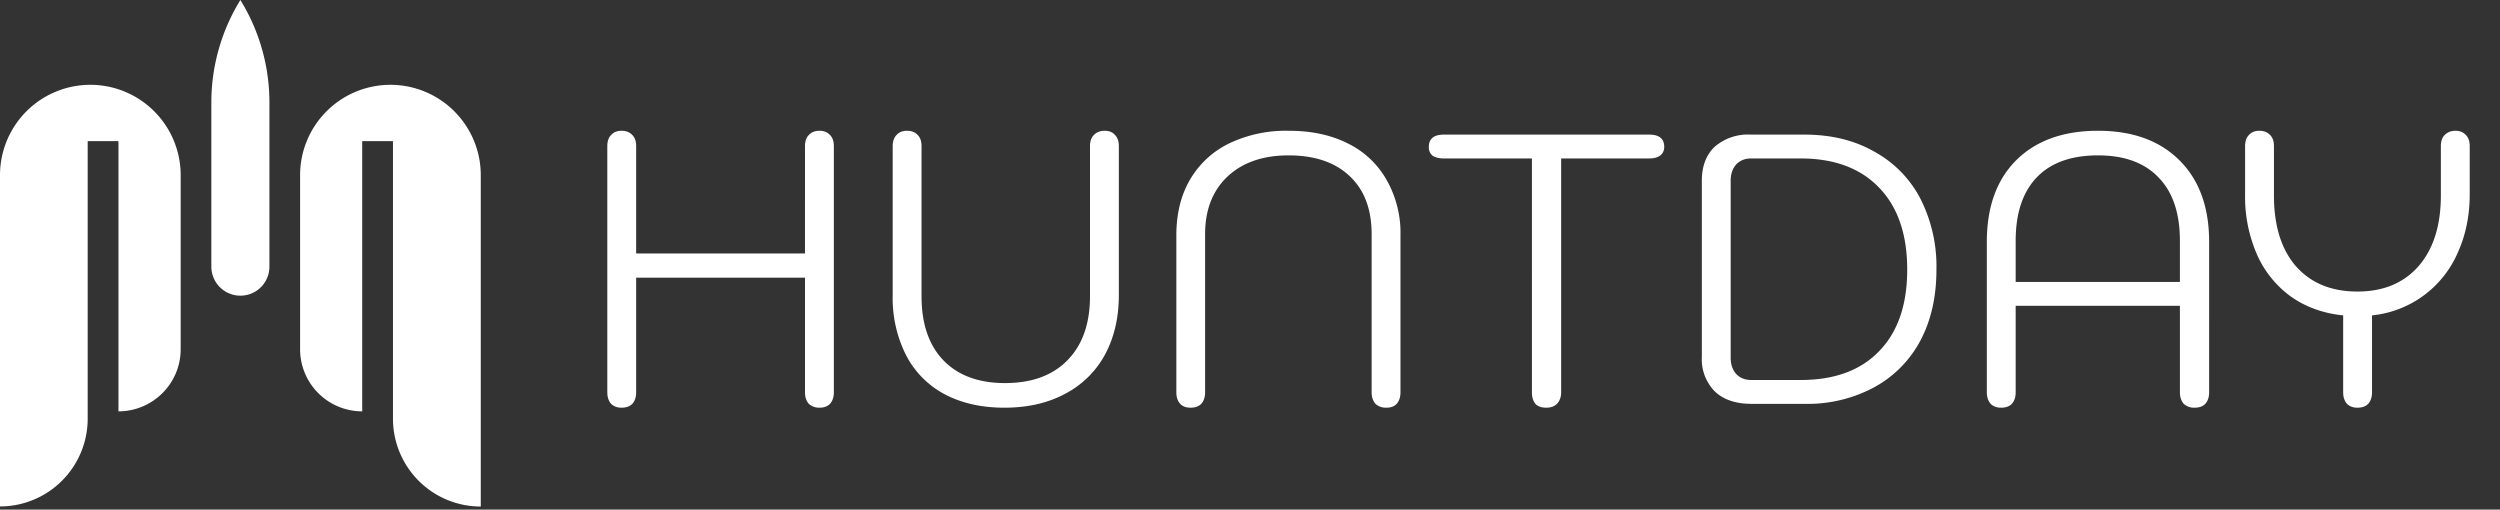<svg width="260" height="53" viewBox="0 0 260 53" fill="none" xmlns="http://www.w3.org/2000/svg"><rect x="0" y="0" width="260" height="53" fill="#333333" stroke="none"/><path d="M9.4 8.82a9.4 9.4 0 0 1 9.39 9.4v18.1c0 3.56-2.9 6.46-6.47 6.46v-28.1h-3.2v28.88A9.13 9.13 0 0 1 0 52.67V18.22a9.4 9.4 0 0 1 9.4-9.4Zm31.2 0a9.4 9.4 0 0 1 9.4 9.4v34.46a9.13 9.13 0 0 1-9.13-9.13V14.68h-3.2v28.1a6.46 6.46 0 0 1-6.46-6.47v-18.1a9.4 9.4 0 0 1 9.4-9.39ZM25 0a20.3 20.3 0 0 1 3.02 10.65v17.08a3.02 3.02 0 0 1-6.04 0V10.65A20.3 20.3 0 0 1 25 0Z" fill="white"/><path d="M64.64 42.4c-.45 0-.81-.13-1.08-.4-.27-.3-.4-.7-.4-1.2V15.2c0-.5.13-.9.4-1.16.27-.3.63-.44 1.08-.44.48 0 .85.15 1.12.44.27.27.4.65.4 1.16v11.16h17.56V15.2c0-.5.13-.9.4-1.16.27-.3.64-.44 1.12-.44.45 0 .81.15 1.08.44.27.27.4.65.4 1.16v25.6c0 .5-.13.9-.4 1.2-.27.27-.63.4-1.08.4a1.6 1.6 0 0 1-1.12-.4c-.27-.3-.4-.7-.4-1.2V28.88H66.16V40.8c0 .5-.13.9-.4 1.2-.27.27-.64.4-1.12.4Zm39.8 0c-2.37 0-4.44-.47-6.2-1.4a9.58 9.58 0 0 1-4-4.04 13.23 13.23 0 0 1-1.4-6.28V15.2c0-.5.14-.9.4-1.16.27-.3.63-.44 1.08-.44.48 0 .86.15 1.12.44.27.27.4.65.4 1.16v15.6c0 2.88.76 5.1 2.28 6.68 1.52 1.57 3.66 2.36 6.4 2.36 2.78 0 4.94-.79 6.48-2.36 1.58-1.6 2.36-3.83 2.36-6.68V15.2c0-.5.14-.9.4-1.16.3-.3.67-.44 1.12-.44.48 0 .84.15 1.08.44.27.27.4.65.4 1.16v15.48c0 2.35-.48 4.41-1.44 6.2a9.9 9.9 0 0 1-4.16 4.08c-1.78.96-3.9 1.44-6.32 1.44Zm19.38 0c-.46 0-.82-.13-1.08-.4-.27-.3-.4-.7-.4-1.2V24.48c0-2.21.46-4.13 1.4-5.76a9.53 9.53 0 0 1 4.08-3.8 13.7 13.7 0 0 1 6.2-1.32c2.37 0 4.42.44 6.16 1.32a9.29 9.29 0 0 1 4.03 3.8 11.13 11.13 0 0 1 1.44 5.76V40.8c0 .5-.13.9-.4 1.2-.24.27-.6.4-1.07.4a1.6 1.6 0 0 1-1.13-.4c-.26-.3-.4-.7-.4-1.2V24.36c0-2.59-.75-4.6-2.28-6.04-1.52-1.44-3.63-2.16-6.36-2.16-2.66 0-4.78.73-6.35 2.2-1.55 1.47-2.33 3.47-2.33 6V40.8c0 .5-.13.9-.4 1.2-.26.27-.64.4-1.12.4Zm36.98 0c-.48 0-.86-.13-1.12-.4-.24-.3-.36-.7-.36-1.2V16.48h-9.16c-.48 0-.87-.1-1.16-.28a1.1 1.1 0 0 1-.4-.92c0-.85.52-1.28 1.56-1.28h21.36c1.04 0 1.56.43 1.56 1.28 0 .37-.14.67-.4.88-.27.21-.66.32-1.16.32h-9.16V40.8c0 .5-.15.9-.44 1.2-.27.27-.64.4-1.12.4Zm21.35-.4c-1.63 0-2.9-.43-3.8-1.28a4.78 4.78 0 0 1-1.36-3.6V18.8c0-1.5.44-2.67 1.32-3.52a5.27 5.27 0 0 1 3.76-1.28h5.6c2.77 0 5.19.59 7.24 1.76a11.76 11.76 0 0 1 4.8 4.88 15.54 15.54 0 0 1 1.68 7.4c0 2.83-.56 5.3-1.68 7.4a11.82 11.82 0 0 1-4.8 4.84 14.61 14.61 0 0 1-7.24 1.72h-5.52Zm5.12-2.48c3.52 0 6.24-1 8.16-3 1.95-2 2.92-4.83 2.92-8.48 0-3.65-.97-6.5-2.92-8.52-1.95-2.03-4.67-3.04-8.16-3.04h-5.16c-.64 0-1.16.21-1.56.64-.37.43-.56.99-.56 1.68v18.4c0 .7.19 1.25.56 1.68.4.43.92.64 1.56.64h5.16Zm20.84 2.88c-.45 0-.81-.13-1.08-.4-.26-.3-.4-.7-.4-1.2V25.16c0-3.63 1.02-6.45 3.04-8.48 2.06-2.05 4.9-3.08 8.52-3.08 3.6 0 6.43 1.03 8.48 3.08 2.06 2.05 3.08 4.88 3.08 8.48V40.8c0 .5-.13.9-.4 1.2-.26.27-.64.4-1.12.4a1.6 1.6 0 0 1-1.12-.4c-.26-.3-.4-.7-.4-1.2v-9h-17.08v9c0 .5-.13.9-.4 1.2-.26.27-.64.4-1.12.4Zm18.6-13.08v-4.28c0-2.85-.73-5.04-2.2-6.56-1.46-1.55-3.57-2.32-6.32-2.32-2.77 0-4.9.76-6.36 2.28-1.46 1.52-2.2 3.72-2.2 6.6v4.28h17.08Zm28.66-15.72c.45 0 .81.15 1.08.44.27.27.4.65.4 1.16v5c0 2.27-.43 4.32-1.28 6.16a10.9 10.9 0 0 1-8.88 6.44v8c0 .5-.13.9-.4 1.2-.27.27-.64.4-1.12.4-.45 0-.81-.13-1.08-.4-.27-.3-.4-.7-.4-1.2v-8c-2.08-.21-3.9-.87-5.44-1.96a10.74 10.74 0 0 1-3.52-4.36 15 15 0 0 1-1.24-6.28v-5c0-.5.13-.9.4-1.16.27-.3.63-.44 1.08-.44.48 0 .85.15 1.12.44.27.27.4.65.4 1.16v5.12c0 3.15.76 5.6 2.28 7.36 1.55 1.76 3.68 2.64 6.4 2.64 2.7 0 4.81-.88 6.36-2.64 1.55-1.79 2.32-4.24 2.32-7.36V15.2c0-.5.13-.9.4-1.16.3-.3.67-.44 1.12-.44Z" fill="white"/></svg>